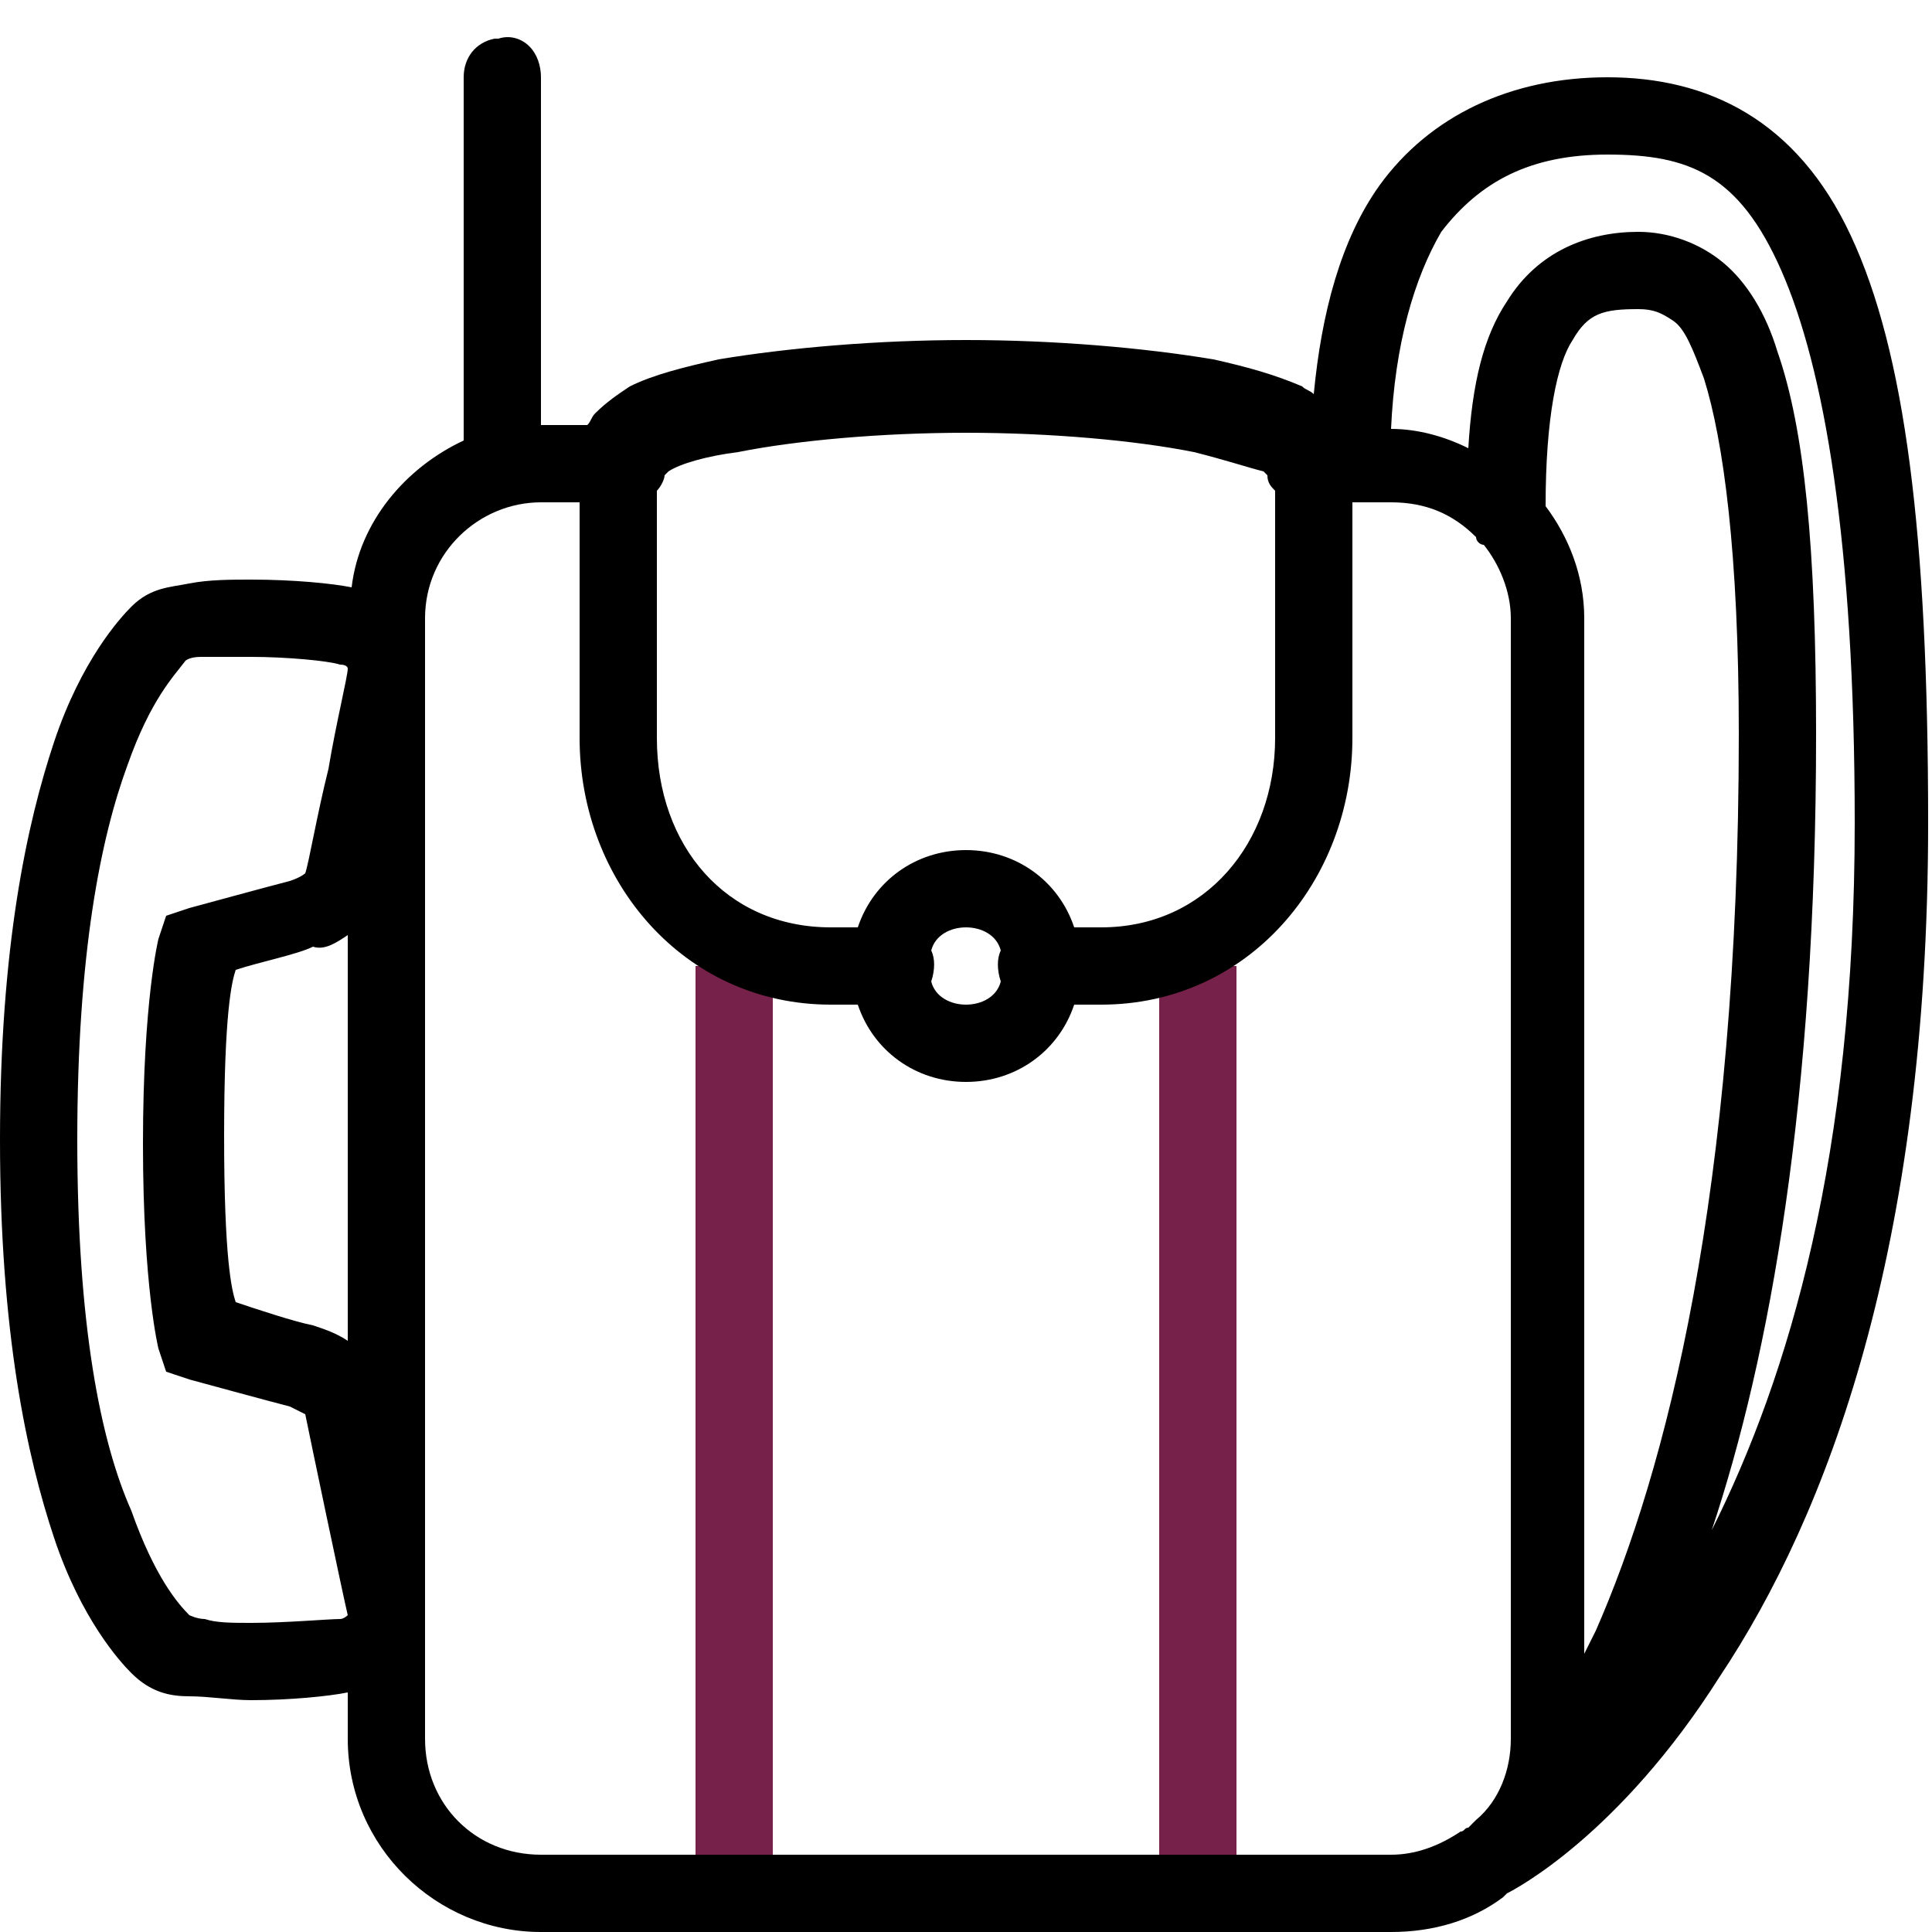 <?xml version="1.0" encoding="utf-8"?>
<!-- Generator: Adobe Illustrator 22.0.0, SVG Export Plug-In . SVG Version: 6.00 Build 0)  -->
<svg version="1.1" id="Layer_1" xmlns="http://www.w3.org/2000/svg" xmlns:xlink="http://www.w3.org/1999/xlink" x="0px" y="0px"
	 viewBox="0 0 50 50" style="enable-background:new 0 0 50 50;" xml:space="preserve">
<style type="text/css">
	.st0{fill:none;stroke:#752149;stroke-width:2;stroke-miterlimit:10;}
</style>
<line class="st0" x1="19" y1="25" x2="19" y2="48"/>
<line class="st0" x1="31" y1="25" x2="31" y2="48"/>
<g id="surface1">
	<path d="M12.9,1c0,0-0.1,0-0.1,0C12.3,1.1,12,1.5,12,2v9.4c-1.5,0.7-2.7,2.1-2.9,3.8C8.6,15.1,7.6,15,6.5,15c-0.5,0-1.1,0-1.6,0.1
		c-0.5,0.1-1,0.1-1.5,0.6c-0.3,0.3-1.3,1.4-2,3.5C0.7,21.3,0,24.5,0,29.5s0.7,8.2,1.4,10.3s1.7,3.2,2,3.5c0.5,0.5,1,0.6,1.5,0.6
		S6,44,6.5,44c1,0,2-0.1,2.5-0.2V45c0,2.8,2.3,5,5,5H36c1.1,0,2.1-0.3,2.9-0.9c0,0,0.1-0.1,0.1-0.1c0.2-0.1,2.9-1.5,5.5-5.6
		c2.8-4.2,5.4-11.1,5.4-22.1c0-7.5-0.6-12.2-2-15.2S44.2,2,41.6,2c-2.5,0-4.6,1-5.9,2.8c-1,1.4-1.5,3.3-1.7,5.4
		c-0.1-0.1-0.2-0.1-0.3-0.2c-0.7-0.3-1.4-0.5-2.3-0.7C29.6,9,27.3,8.8,25,8.8S20.4,9,18.6,9.3c-0.9,0.2-1.7,0.4-2.3,0.7
		c-0.3,0.2-0.6,0.4-0.9,0.7c-0.1,0.1-0.1,0.2-0.2,0.3H14c0,0,0,0,0,0V2c0-0.3-0.1-0.6-0.3-0.8C13.5,1,13.2,0.9,12.9,1z M41.6,4
		c2.1,0,3.4,0.5,4.5,3S48,14,48,21.3c0,8.6-1.7,14.3-3.7,18.3C45.8,35.1,47,28.5,47,19c0-4.8-0.3-7.9-1-9.9c-0.3-1-0.8-1.8-1.4-2.3
		S43.2,6,42.4,6c-1.3,0-2.6,0.5-3.4,1.8c-0.6,0.9-0.9,2.1-1,3.8c-0.6-0.3-1.3-0.5-2-0.5c0.1-2.2,0.6-3.9,1.3-5.1
		C38.3,4.7,39.6,4,41.6,4z M42.4,8c0.4,0,0.6,0.1,0.9,0.3s0.5,0.7,0.8,1.5c0.5,1.6,0.9,4.5,0.9,9.2c0,11.9-1.9,19.1-3.7,23.2
		c-0.1,0.2-0.2,0.4-0.3,0.6V16c0-1.1-0.4-2.1-1-2.9c0-2.3,0.3-3.7,0.7-4.3C41.1,8.1,41.5,8,42.4,8z M25,11.2c2.2,0,4.4,0.2,5.9,0.5
		c0.8,0.2,1.4,0.4,1.8,0.5c0.1,0.1,0.1,0.1,0.1,0.1c0,0.2,0.1,0.3,0.2,0.4v6.4c0,2.7-1.8,4.9-4.5,4.9h-0.7c-0.4-1.2-1.5-2-2.8-2
		s-2.4,0.8-2.8,2h-0.7c-2.7,0-4.5-2.1-4.5-4.9v-6.4c0.1-0.1,0.2-0.3,0.2-0.4c0,0,0,0,0,0c0,0,0,0,0.1-0.1c0.3-0.2,1-0.4,1.8-0.5
		C20.6,11.4,22.8,11.2,25,11.2z M14,13h1v6.1c0,3.7,2.7,6.9,6.5,6.9h0.7c0.4,1.2,1.5,2,2.8,2s2.4-0.8,2.8-2h0.7
		c3.8,0,6.5-3.2,6.5-6.9V13h1c0.9,0,1.6,0.3,2.2,0.9c0,0.1,0.1,0.2,0.2,0.2c0.4,0.5,0.7,1.2,0.7,1.9v29c0,0.8-0.3,1.6-0.9,2.1
		c0,0-0.1,0.1-0.1,0.1c0,0-0.1,0.1-0.1,0.1c-0.1,0-0.1,0.1-0.2,0.1C37.2,47.8,36.6,48,36,48H14c-1.7,0-3-1.3-3-3V16
		C11,14.3,12.4,13,14,13z M6.5,17c0.9,0,2,0.1,2.3,0.2c0.2,0,0.2,0.1,0.2,0.1c0,0.2-0.3,1.4-0.5,2.6c-0.3,1.2-0.5,2.4-0.6,2.7
		c0,0-0.1,0.1-0.4,0.2c-0.4,0.1-2.6,0.7-2.6,0.7l-0.6,0.2l-0.2,0.6c0,0-0.4,1.6-0.4,5.3s0.4,5.3,0.4,5.3l0.2,0.6l0.6,0.2
		c0,0,2.2,0.6,2.6,0.7c0.2,0.1,0.4,0.2,0.4,0.2c0.1,0.5,1,4.8,1.1,5.2c0,0-0.1,0.1-0.2,0.1C8.5,41.9,7.4,42,6.5,42
		c-0.5,0-0.9,0-1.2-0.1c-0.2,0-0.4-0.1-0.4-0.1c-0.3-0.3-0.9-1-1.5-2.7C2.6,37.3,2,34.3,2,29.5c0-4.8,0.6-7.8,1.3-9.7
		c0.6-1.7,1.2-2.3,1.5-2.7c0,0,0.1-0.1,0.4-0.1C5.5,17,6,17,6.5,17z M25,24c0.4,0,0.8,0.2,0.9,0.6c-0.1,0.2-0.1,0.5,0,0.8
		C25.8,25.8,25.4,26,25,26c-0.4,0-0.8-0.2-0.9-0.6c0.1-0.3,0.1-0.6,0-0.8C24.2,24.2,24.6,24,25,24z M9,24.2v10.5
		c-0.3-0.2-0.6-0.3-0.9-0.4c-0.5-0.1-1.4-0.4-2-0.6c-0.1-0.3-0.3-1.1-0.3-4.3s0.2-4,0.3-4.3c0.6-0.2,1.6-0.4,2-0.6
		C8.4,24.6,8.7,24.4,9,24.2z"/>
</g>
</svg>
